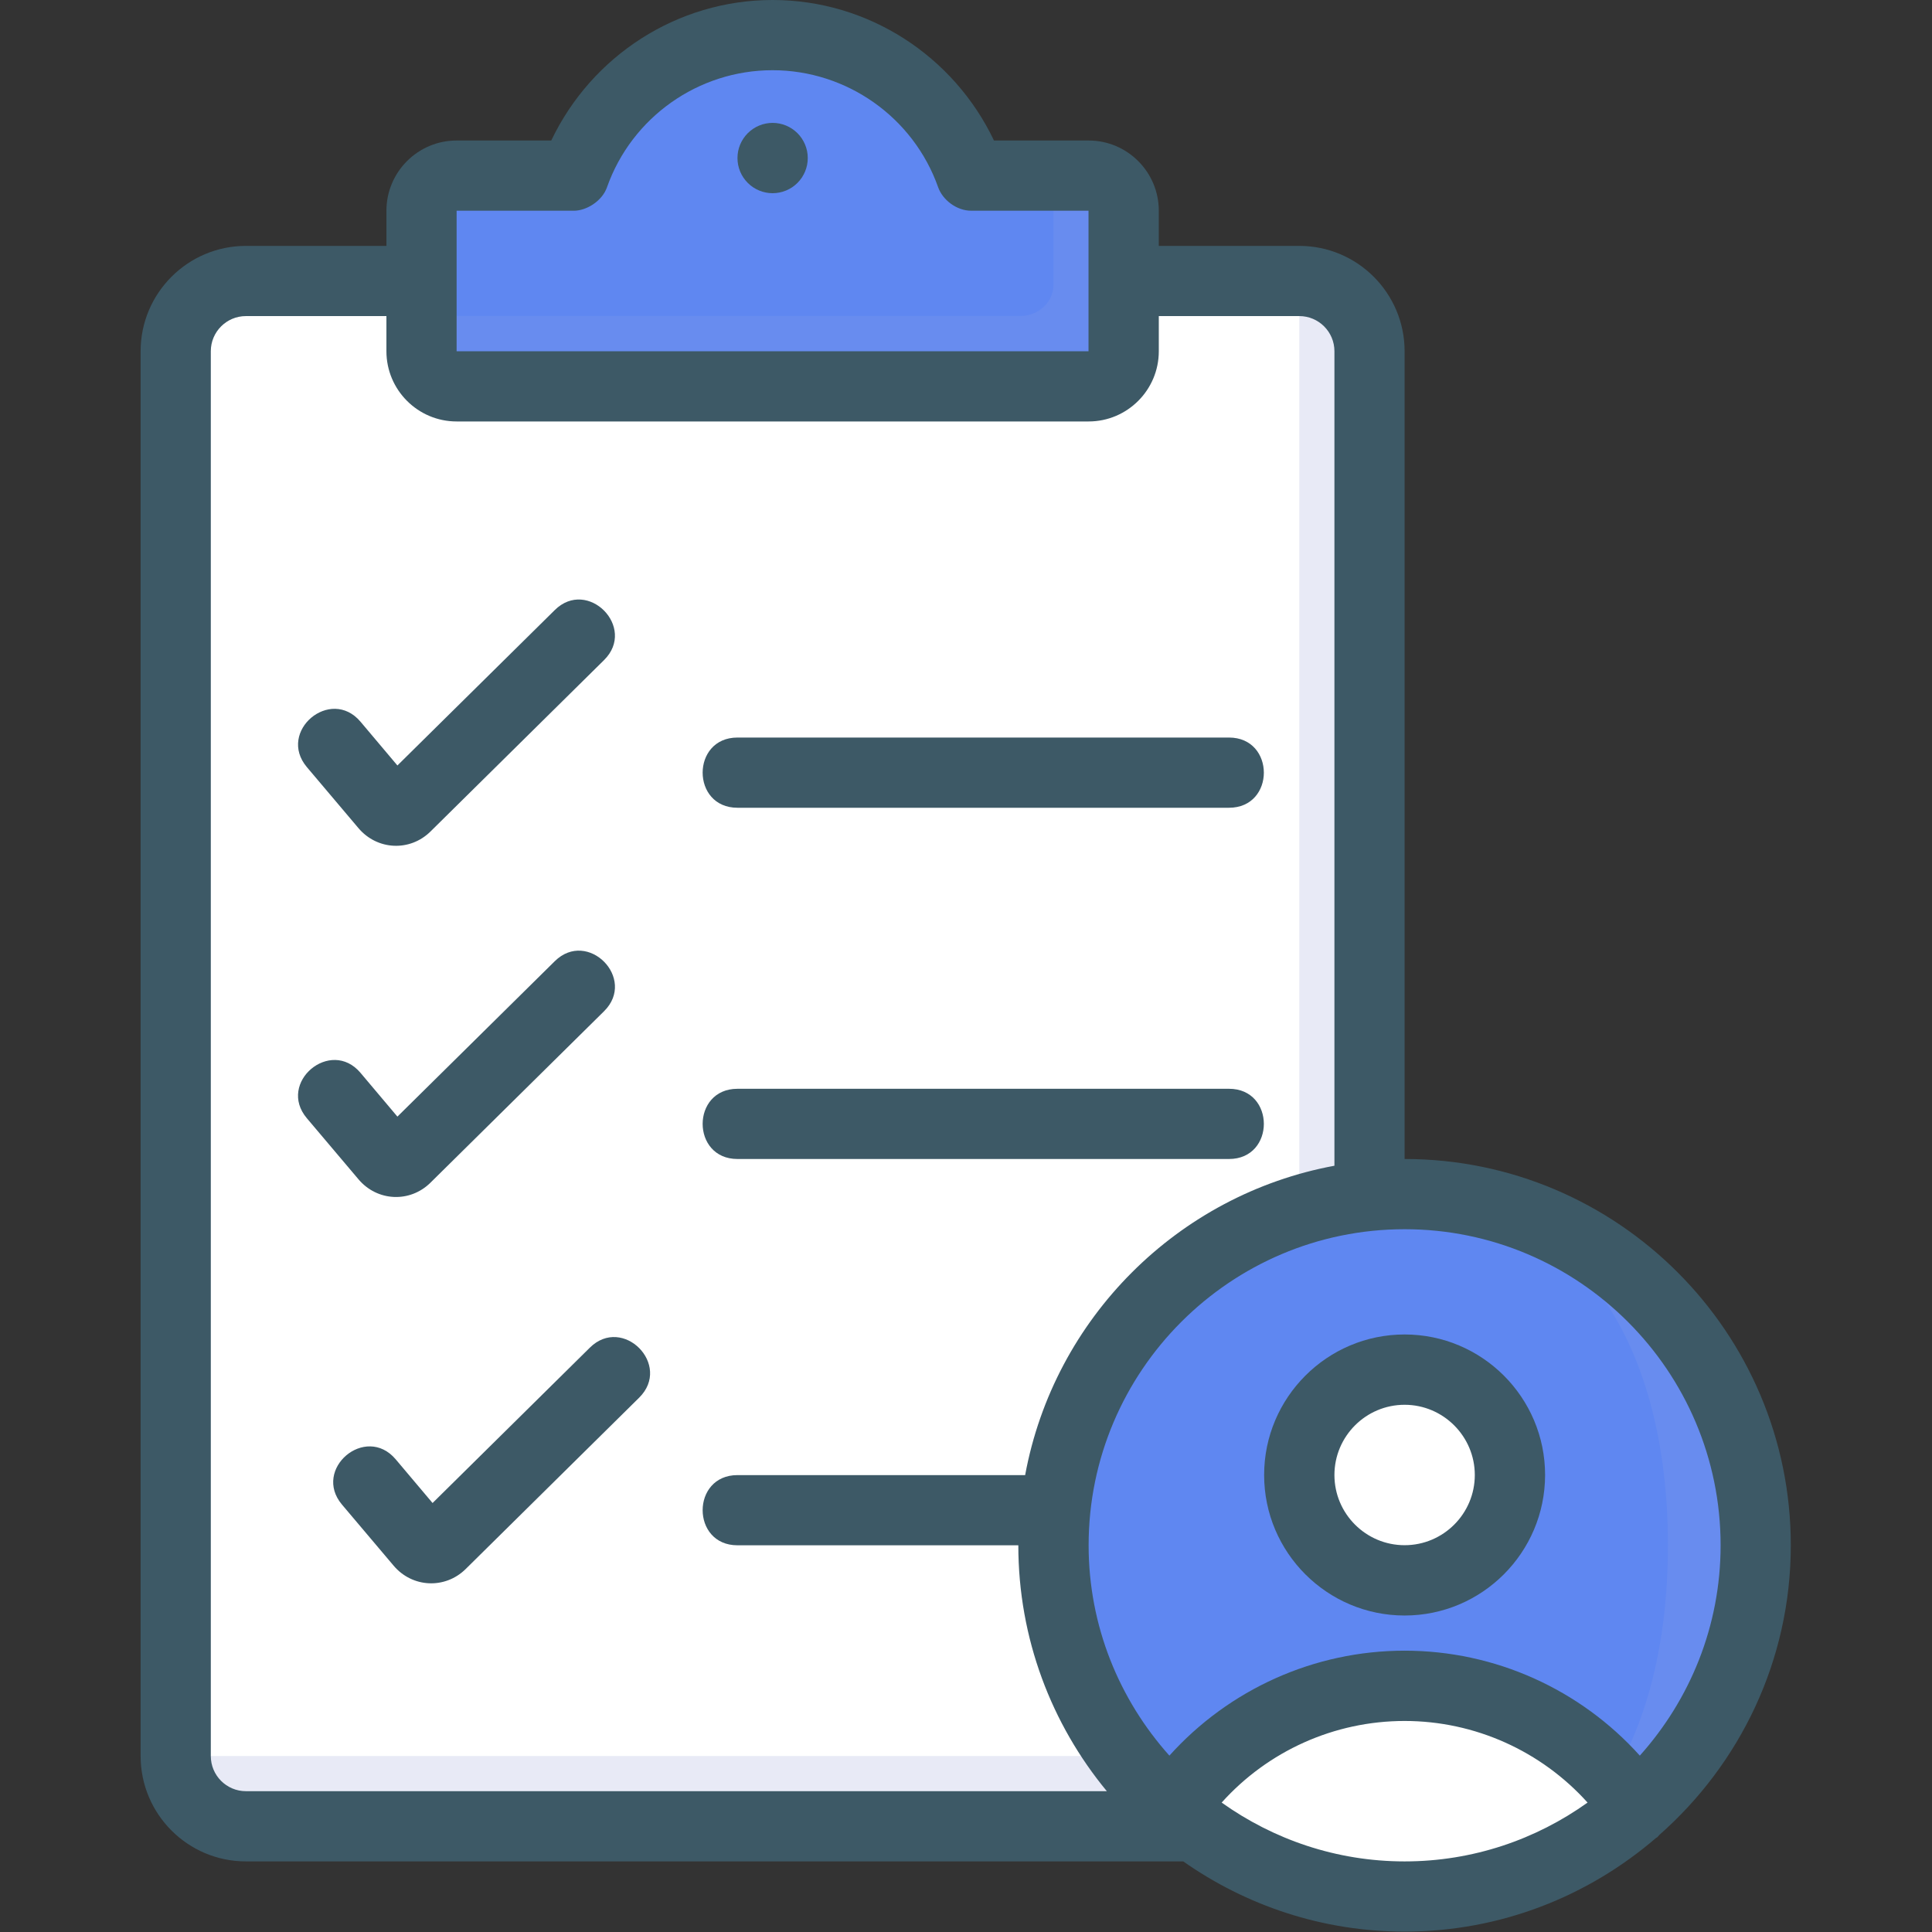 <svg xmlns="http://www.w3.org/2000/svg" xmlns:xlink="http://www.w3.org/1999/xlink" width="500" zoomAndPan="magnify" viewBox="0 0 375 375" height="500" preserveAspectRatio="xMidYMid meet" version="1.0"><rect x="0" y="0" width="375" height="375" fill="#333333" stroke="none"/><defs><clipPath id="c9f2d48434"><path d="M 27 0 L 347.953 0 L 347.953 375 L 27 375 Z M 27 0 " clip-rule="nonzero"/></clipPath></defs><path fill="#e8eaf6" d="M 258.992 354.473 L 40.918 354.473 C 37.152 354.473 34.098 351.414 34.098 347.648 L 34.098 61.352 C 34.098 57.586 37.152 54.531 40.918 54.531 L 258.992 54.531 C 262.758 54.531 265.812 57.586 265.812 61.352 L 265.812 347.668 C 265.812 351.414 262.758 354.473 258.992 354.473 Z M 258.992 354.473 " fill-opacity="1" fill-rule="nonzero"/><path fill="#ffffff" d="M 245.367 340.844 L 40.918 340.844 C 37.152 340.844 34.098 337.789 34.098 334.02 L 34.098 61.352 C 34.098 57.586 37.152 54.531 40.918 54.531 L 245.367 54.531 C 249.133 54.531 252.191 57.586 252.191 61.352 L 252.191 334.02 C 252.191 337.789 249.133 340.844 245.367 340.844 Z M 245.367 340.844 " fill-opacity="1" fill-rule="nonzero"/><path fill="#688cef" d="M 188.527 34.078 L 211.301 34.078 C 215.066 34.078 218.121 37.137 218.121 40.902 L 218.121 68.176 C 218.121 71.945 215.066 75 211.301 75 L 88.629 75 C 84.863 75 81.809 71.945 81.809 68.176 L 81.809 40.902 C 81.809 37.137 84.863 34.078 88.629 34.078 L 111.398 34.078 C 117.012 18.203 132.152 6.805 149.965 6.805 C 167.758 6.824 182.898 18.203 188.527 34.078 Z M 188.527 34.078 " fill-opacity="1" fill-rule="nonzero"/><path fill="#688cef" d="M 340.773 299.941 C 340.773 319.508 332.527 337.152 319.23 349.629 C 307.031 361.086 290.676 368.102 272.617 368.102 C 254.555 368.102 238.199 361.086 226 349.629 C 212.703 337.152 204.457 319.488 204.457 299.941 C 204.457 262.309 234.992 231.766 272.617 231.766 C 310.238 231.766 340.773 262.309 340.773 299.941 Z M 340.773 299.941 " fill-opacity="1" fill-rule="nonzero"/><path fill="#5f87f1" d="M 182.898 31.043 L 198.023 31.043 C 201.594 31.043 204.477 33.75 204.477 37.098 L 204.477 55.281 C 204.477 58.625 201.594 61.332 198.023 61.332 L 88.266 61.332 C 84.691 61.332 81.809 58.625 81.809 55.281 L 81.809 37.098 C 81.809 33.75 84.691 31.043 88.266 31.043 L 109.844 31.043 C 115.164 16.934 129.52 6.824 146.371 6.824 C 163.242 6.824 177.578 16.934 182.898 31.043 Z M 182.898 31.043 " fill-opacity="1" fill-rule="nonzero"/><path fill="#5f87f1" d="M 323.746 299.941 C 323.746 337.598 307.336 368.117 270.75 368.117 C 234.164 368.117 204.496 337.598 204.496 299.941 C 204.496 262.289 234.164 231.766 270.75 231.766 C 307.336 231.766 323.746 262.289 323.746 299.941 Z M 323.746 299.941 " fill-opacity="1" fill-rule="nonzero"/><path fill="#ffffff" d="M 296.48 286.316 C 296.48 287.098 296.441 287.875 296.367 288.652 C 296.289 289.43 296.176 290.203 296.023 290.969 C 295.871 291.734 295.68 292.492 295.453 293.238 C 295.227 293.988 294.965 294.723 294.664 295.441 C 294.367 296.164 294.031 296.871 293.664 297.559 C 293.297 298.246 292.895 298.918 292.461 299.566 C 292.027 300.215 291.562 300.844 291.066 301.445 C 290.574 302.051 290.047 302.629 289.496 303.18 C 288.945 303.734 288.367 304.258 287.762 304.754 C 287.16 305.25 286.531 305.715 285.883 306.148 C 285.234 306.582 284.562 306.984 283.875 307.352 C 283.188 307.719 282.48 308.055 281.762 308.352 C 281.039 308.652 280.305 308.914 279.559 309.141 C 278.809 309.367 278.051 309.559 277.285 309.711 C 276.52 309.863 275.75 309.977 274.973 310.055 C 274.195 310.129 273.414 310.168 272.633 310.168 C 271.855 310.168 271.074 310.129 270.297 310.055 C 269.52 309.977 268.75 309.863 267.98 309.711 C 267.215 309.559 266.461 309.367 265.711 309.141 C 264.965 308.914 264.23 308.652 263.508 308.352 C 262.789 308.055 262.082 307.719 261.395 307.352 C 260.703 306.984 260.035 306.582 259.387 306.148 C 258.738 305.715 258.109 305.25 257.508 304.754 C 256.902 304.258 256.324 303.734 255.773 303.18 C 255.219 302.629 254.695 302.051 254.203 301.445 C 253.707 300.844 253.242 300.215 252.809 299.566 C 252.375 298.918 251.973 298.246 251.605 297.559 C 251.234 296.871 250.902 296.164 250.605 295.441 C 250.305 294.723 250.043 293.988 249.816 293.238 C 249.59 292.492 249.398 291.734 249.246 290.969 C 249.094 290.203 248.98 289.43 248.902 288.652 C 248.828 287.875 248.789 287.098 248.789 286.316 C 248.789 285.535 248.828 284.754 248.902 283.977 C 248.98 283.199 249.094 282.426 249.246 281.66 C 249.398 280.895 249.59 280.137 249.816 279.391 C 250.043 278.645 250.305 277.906 250.602 277.188 C 250.902 276.465 251.234 275.758 251.605 275.07 C 251.973 274.383 252.375 273.711 252.809 273.062 C 253.242 272.414 253.707 271.785 254.203 271.184 C 254.695 270.578 255.219 270 255.773 269.449 C 256.324 268.895 256.902 268.371 257.508 267.875 C 258.109 267.379 258.738 266.914 259.387 266.48 C 260.035 266.047 260.703 265.645 261.395 265.277 C 262.082 264.91 262.789 264.578 263.508 264.277 C 264.23 263.977 264.965 263.715 265.711 263.488 C 266.461 263.262 267.215 263.074 267.98 262.918 C 268.75 262.766 269.52 262.652 270.297 262.578 C 271.074 262.5 271.855 262.461 272.633 262.461 C 273.414 262.461 274.195 262.5 274.973 262.578 C 275.75 262.652 276.52 262.766 277.285 262.918 C 278.051 263.074 278.809 263.262 279.559 263.488 C 280.305 263.715 281.039 263.977 281.762 264.277 C 282.48 264.578 283.188 264.91 283.875 265.277 C 284.562 265.645 285.234 266.047 285.883 266.48 C 286.531 266.914 287.16 267.379 287.762 267.875 C 288.367 268.371 288.945 268.895 289.496 269.449 C 290.047 270 290.574 270.578 291.066 271.184 C 291.562 271.785 292.027 272.414 292.461 273.062 C 292.895 273.711 293.297 274.383 293.664 275.07 C 294.031 275.758 294.367 276.465 294.664 277.188 C 294.965 277.91 295.227 278.645 295.453 279.391 C 295.68 280.137 295.871 280.895 296.023 281.66 C 296.176 282.426 296.289 283.199 296.367 283.977 C 296.441 284.754 296.48 285.535 296.48 286.316 Z M 296.48 286.316 " fill-opacity="1" fill-rule="nonzero"/><path fill="#ffffff" d="M 319.25 349.629 C 307.051 361.086 290.695 368.102 272.633 368.102 C 254.57 368.102 238.219 361.086 226.02 349.629 C 237.258 337.98 253.957 330.617 272.633 330.617 C 291.312 330.617 307.992 337.98 319.25 349.629 Z M 319.25 349.629 " fill-opacity="1" fill-rule="nonzero"/><path fill="#3d5966" d="M 238.547 156.785 L 143.145 156.785 C 134.129 156.785 134.129 143.156 143.145 143.156 L 238.547 143.156 C 247.559 143.156 247.578 156.785 238.547 156.785 Z M 238.547 156.785 " fill-opacity="1" fill-rule="nonzero"/><path fill="#3d5966" d="M 238.547 224.961 L 143.145 224.961 C 134.129 224.961 134.129 211.332 143.145 211.332 L 238.547 211.332 C 247.559 211.316 247.578 224.961 238.547 224.961 Z M 238.547 224.961 " fill-opacity="1" fill-rule="nonzero"/><path fill="#3d5966" d="M 156.785 30.676 C 156.785 31.125 156.742 31.566 156.656 32.008 C 156.566 32.445 156.438 32.875 156.266 33.289 C 156.094 33.703 155.883 34.094 155.637 34.469 C 155.387 34.84 155.105 35.184 154.789 35.5 C 154.473 35.816 154.125 36.102 153.754 36.352 C 153.383 36.598 152.988 36.809 152.574 36.98 C 152.16 37.152 151.734 37.281 151.293 37.367 C 150.855 37.457 150.41 37.5 149.965 37.5 C 149.516 37.5 149.074 37.457 148.633 37.367 C 148.195 37.281 147.766 37.152 147.355 36.98 C 146.941 36.809 146.547 36.598 146.176 36.352 C 145.801 36.102 145.457 35.816 145.141 35.5 C 144.824 35.184 144.543 34.84 144.293 34.469 C 144.043 34.094 143.832 33.703 143.66 33.289 C 143.492 32.875 143.359 32.445 143.273 32.008 C 143.188 31.566 143.145 31.125 143.145 30.676 C 143.145 30.23 143.188 29.785 143.273 29.344 C 143.359 28.906 143.492 28.48 143.66 28.066 C 143.832 27.652 144.043 27.258 144.293 26.887 C 144.543 26.512 144.824 26.168 145.141 25.852 C 145.457 25.535 145.801 25.254 146.176 25.004 C 146.547 24.754 146.941 24.543 147.355 24.371 C 147.766 24.199 148.195 24.07 148.633 23.984 C 149.074 23.898 149.516 23.852 149.965 23.852 C 150.41 23.852 150.855 23.898 151.293 23.984 C 151.734 24.07 152.16 24.199 152.574 24.371 C 152.988 24.543 153.383 24.754 153.754 25.004 C 154.125 25.254 154.473 25.535 154.789 25.852 C 155.105 26.168 155.387 26.512 155.637 26.887 C 155.883 27.258 156.094 27.652 156.266 28.066 C 156.438 28.48 156.566 28.906 156.656 29.344 C 156.742 29.785 156.785 30.23 156.785 30.676 Z M 156.785 30.676 " fill-opacity="1" fill-rule="nonzero"/><path fill="#3d5966" d="M 69.566 160.727 L 59.555 148.887 C 53.754 141.984 64.148 133.199 69.973 140.082 L 77.137 148.578 L 107.672 118.422 C 114.051 112.098 123.66 121.785 117.242 128.125 L 83.574 161.379 C 79.578 165.34 73.219 165.051 69.566 160.727 Z M 69.566 160.727 " fill-opacity="1" fill-rule="nonzero"/><path fill="#3d5966" d="M 69.566 228.883 L 59.555 217.043 C 53.734 210.141 64.168 201.359 69.973 208.238 L 77.137 216.734 L 107.672 186.578 C 114.07 180.254 123.66 189.941 117.242 196.285 L 83.555 229.555 C 79.578 233.496 73.219 233.227 69.566 228.883 Z M 69.566 228.883 " fill-opacity="1" fill-rule="nonzero"/><path fill="#3d5966" d="M 76.391 303.883 L 66.379 292.043 C 60.574 285.16 70.949 276.359 76.793 283.238 L 83.961 291.734 L 114.492 261.578 C 120.891 255.254 130.48 264.941 124.062 271.285 L 90.379 304.555 C 86.398 308.477 80.039 308.207 76.391 303.883 Z M 76.391 303.883 " fill-opacity="1" fill-rule="nonzero"/><path fill="#3d5966" d="M 272.633 313.57 C 257.609 313.57 245.367 301.344 245.367 286.297 C 245.367 271.266 257.59 259.02 272.633 259.02 C 287.68 259.02 299.902 271.246 299.902 286.297 C 299.883 301.344 287.66 313.57 272.633 313.57 Z M 272.633 272.668 C 265.121 272.668 259.012 278.781 259.012 286.297 C 259.012 293.812 265.121 299.922 272.633 299.922 C 280.148 299.922 286.258 293.812 286.258 286.297 C 286.258 278.801 280.148 272.668 272.633 272.668 Z M 272.633 272.668 " fill-opacity="1" fill-rule="nonzero"/><g clip-path="url(#c9f2d48434)"><path fill="#3d5966" d="M 347.594 299.941 C 347.594 258.598 313.965 224.961 272.633 224.961 L 272.633 68.176 C 272.633 56.895 263.469 47.727 252.191 47.727 L 224.922 47.727 L 224.922 40.902 C 224.922 33.387 218.812 27.273 211.301 27.273 L 192.93 27.273 C 185.09 10.82 168.469 0 149.965 0 C 131.461 0 114.84 10.82 107 27.273 L 88.629 27.273 C 81.117 27.273 75.004 33.387 75.004 40.902 L 75.004 47.727 L 47.738 47.727 C 36.461 47.727 27.293 56.895 27.293 68.176 L 27.293 340.844 C 27.293 352.129 36.461 361.297 47.738 361.297 L 229.668 361.297 C 241.852 369.848 256.648 374.922 272.633 374.922 C 291.273 374.922 308.316 368.043 321.461 356.723 C 321.5 356.703 321.559 356.684 321.594 356.664 C 321.805 356.527 321.902 356.316 322.094 356.145 C 337.68 342.402 347.594 322.336 347.594 299.941 Z M 333.969 299.941 C 333.969 315.625 328.012 329.906 318.289 340.766 C 306.723 327.91 290.199 320.395 272.633 320.395 C 255.07 320.395 238.547 327.91 226.98 340.766 C 217.258 329.906 211.301 315.625 211.301 299.941 C 211.301 266.113 238.816 238.59 272.633 238.59 C 306.453 238.59 333.969 266.113 333.969 299.941 Z M 88.629 40.902 L 111.398 40.902 C 113.859 40.902 116.895 39 117.816 36.348 C 122.621 22.758 135.535 13.629 149.945 13.629 C 164.355 13.629 177.289 22.758 182.094 36.348 C 182.938 38.75 185.629 40.902 188.512 40.902 L 211.281 40.902 L 211.281 68.176 L 88.629 68.176 Z M 40.918 340.844 L 40.918 68.176 C 40.918 64.41 43.973 61.352 47.738 61.352 L 75.004 61.352 L 75.004 68.176 C 75.004 75.691 81.117 81.805 88.629 81.805 L 211.301 81.805 C 218.812 81.805 224.922 75.691 224.922 68.176 L 224.922 61.352 L 252.191 61.352 C 255.957 61.352 259.012 64.41 259.012 68.176 L 259.012 226.27 C 228.594 231.883 204.594 255.887 198.98 286.316 L 143.145 286.316 C 134.129 286.316 134.129 299.941 143.145 299.941 L 197.656 299.941 C 197.656 318.047 204.113 334.695 214.836 347.668 L 47.738 347.668 C 43.973 347.668 40.918 344.613 40.918 340.844 Z M 237.125 349.879 C 246.117 339.863 258.992 334.039 272.633 334.039 C 286.277 334.039 299.152 339.883 308.145 349.879 C 298.113 357.047 285.875 361.297 272.633 361.297 C 259.395 361.297 247.156 357.027 237.125 349.879 Z M 237.125 349.879 " fill-opacity="1" fill-rule="nonzero"/></g></svg>